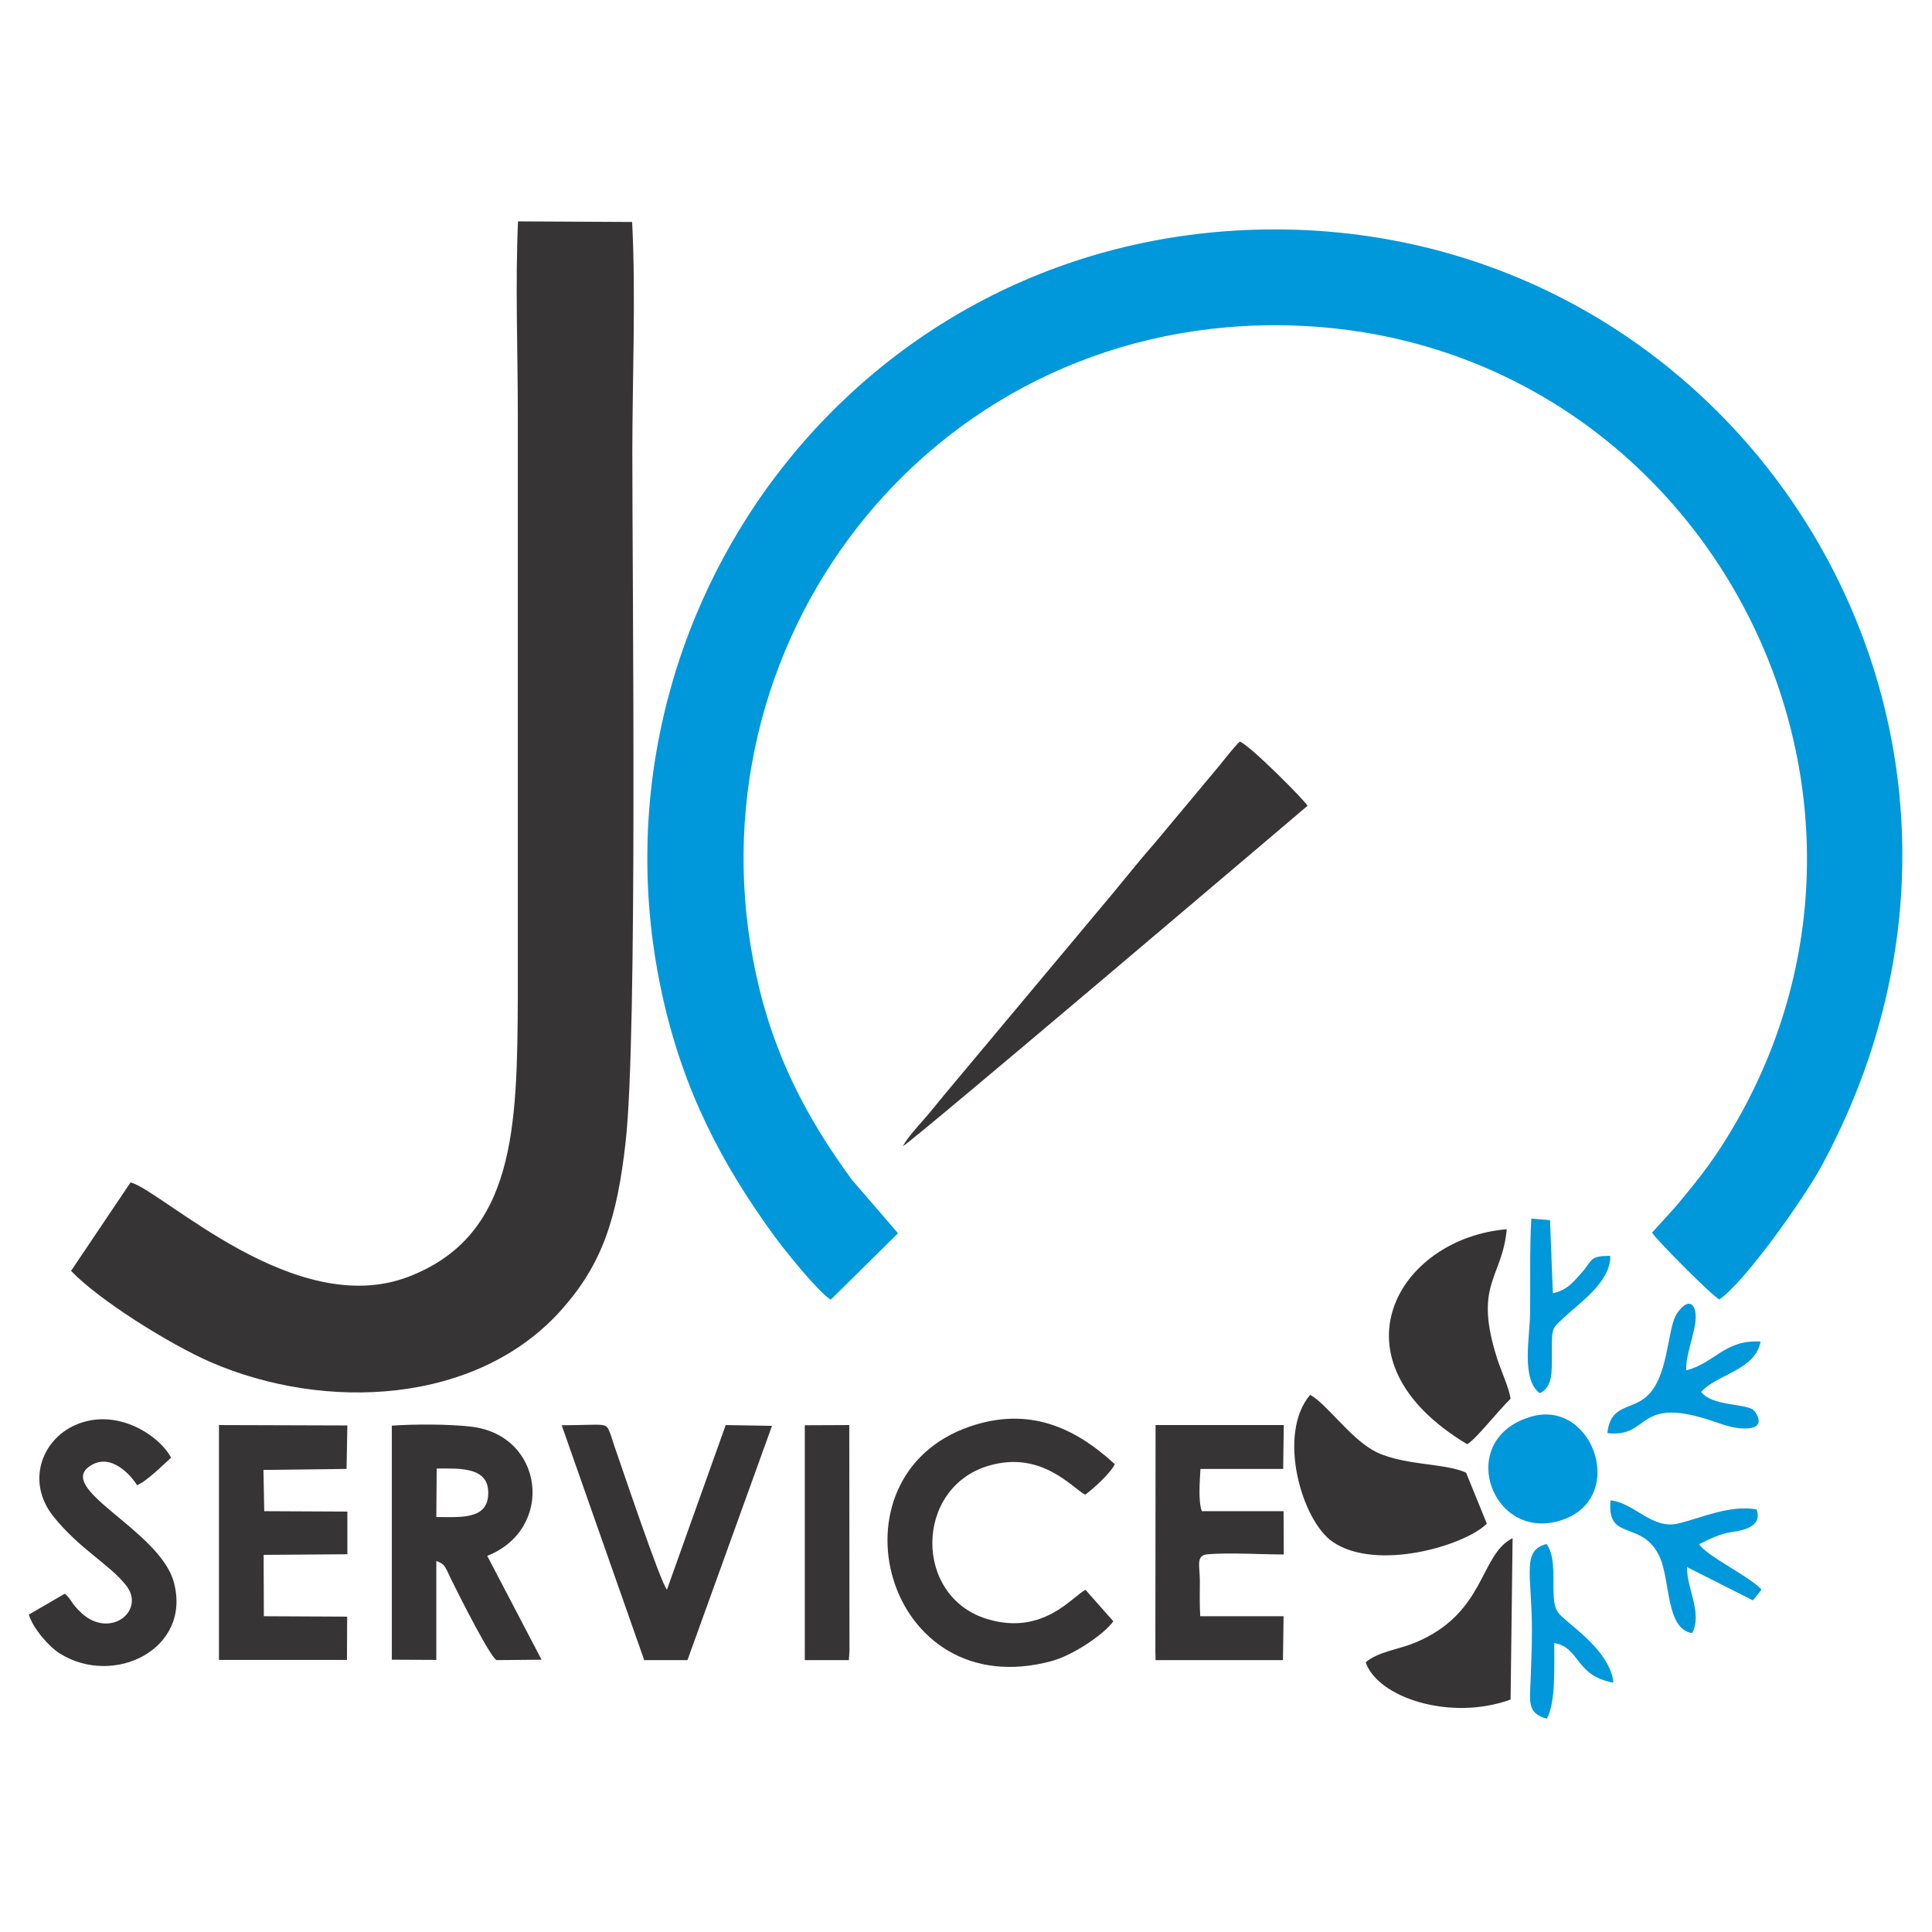 <?xml version="1.0" encoding="UTF-8"?>
<!DOCTYPE svg PUBLIC "-//W3C//DTD SVG 1.1//EN" "http://www.w3.org/Graphics/SVG/1.1/DTD/svg11.dtd">
<!-- Creator: CorelDRAW X7 -->
<svg xmlns="http://www.w3.org/2000/svg" xml:space="preserve" width="96mm" height="96mm" version="1.1" style="shape-rendering:geometricPrecision; text-rendering:geometricPrecision; image-rendering:optimizeQuality; fill-rule:evenodd; clip-rule:evenodd"
viewBox="0 0 9600 9600"
 xmlns:xlink="http://www.w3.org/1999/xlink">
 <defs>
  <style type="text/css">
   <![CDATA[
    .fil0 {fill:#0098DA}
    .fil1 {fill:#373435}
   ]]>
  </style>
 </defs>
 <g id="Capa_x0020_1">
  <path class="fil0" d="M4128 6458l334 -330 -229 -266c-224,-305 -389,-619 -475,-1015 -358,-1635 842,-3234 2583,-3231 2044,5 3276,2212 2294,3946 -105,185 -182,282 -310,435l-116 128c20,34 295,311 334,332 124,-83 418,-498 507,-661 1181,-2178 -389,-4659 -2720,-4656 -2053,3 -3462,1901 -3038,3810 105,473 294,833 557,1194 56,76 217,276 279,314z"/>
  <path class="fil1" d="M649 5875l-296 440c141,147 493,366 693,453 569,247 1326,212 1746,-262 200,-226 274,-449 317,-834 59,-530 33,-2732 33,-3420 0,-371 18,-784 -1,-1149l-567 -3c-14,311 -1,650 -1,960l0 2891c-3,653 -12,1189 -543,1393 -564,216 -1215,-421 -1381,-469z"/>
  <path class="fil1" d="M4487 5695c40,-17 2010,-1691 2010,-1691 -10,-23 -291,-306 -337,-319 -38,38 -70,82 -104,123l-313 375c-72,82 -141,168 -211,253l-838 1002c-35,42 -67,83 -103,124 -29,33 -84,93 -104,133z"/>
  <path class="fil1" d="M2170 7297c115,0 261,-10 256,127 -4,129 -140,114 -258,114l2 -241zm-223 950l221 1 0 -492c50,20 41,28 87,118 29,59 185,368 213,375l223 -2 -270 -516c337,-133 284,-600 -80,-642 -108,-13 -285,-13 -394,-5l0 1163z"/>
  <path class="fil1" d="M5532 8056l-138 -156c-62,28 -208,230 -488,145 -369,-111 -362,-654 7,-762 262,-77 413,109 479,144 35,-24 131,-111 147,-152 -198,-182 -426,-287 -719,-187 -726,248 -425,1393 408,1165 108,-30 261,-135 304,-197z"/>
  <polygon class="fil1" points="1088,8248 1724,8248 1725,8033 1311,8031 1310,7726 1726,7723 1726,7511 1313,7509 1309,7304 1722,7299 1726,7083 1088,7081 "/>
  <path class="fil1" d="M5741 8203l1 46 633 0 3 -218 -414 0c-4,-62 -2,-120 -2,-178 0,-71 -22,-126 40,-130 106,-9 264,1 377,1l-1 -215 -406 0c-19,-49 -10,-152 -7,-210l411 0 3 -218 -637 0 -1 1122z"/>
  <path class="fil1" d="M3201 8249l215 0 420 -1164 -230 -4 -292 818c-32,-36 -217,-587 -263,-719 -6,-17 -12,-39 -17,-52 -25,-64 -10,-47 -243,-46l410 1167z"/>
  <path class="fil1" d="M322 7919l-179 104c22,70 101,160 154,193 268,168 656,-21 567,-353 -69,-260 -597,-467 -413,-581 103,-65 203,53 230,98 47,-19 131,-102 169,-137 -57,-109 -270,-253 -476,-162 -168,74 -245,284 -108,455 131,163 276,235 360,341 100,125 -77,268 -219,140 -57,-52 -50,-69 -85,-98z"/>
  <path class="fil1" d="M7388 7571l-103 -253c-102,-50 -329,-34 -465,-113 -118,-68 -232,-233 -310,-274 -166,195 -42,626 113,731 218,148 656,18 765,-91z"/>
  <path class="fil1" d="M7290 7176c40,-20 148,-159 216,-226 -8,-55 -46,-135 -66,-197 -120,-375 24,-397 47,-645 -541,45 -896,649 -197,1068z"/>
  <path class="fil1" d="M6786 8260c61,177 423,293 720,185l10 -802c-167,84 -131,376 -491,522 -77,31 -179,43 -239,95z"/>
  <polygon class="fil1" points="3999,8249 4218,8249 4221,8203 4220,7081 3999,7082 "/>
  <path class="fil0" d="M7609 7039c-374,107 -208,603 124,522 365,-90 191,-613 -124,-522z"/>
  <path class="fil0" d="M7987 7121c221,25 135,-196 540,-54 44,15 90,31 141,31 126,1 46,-92 45,-92 -44,-33 -208,-19 -260,-90 79,-88 270,-108 295,-250 -180,-10 -228,108 -369,143 -6,-93 71,-237 39,-310 -25,-55 -79,12 -93,41 -40,81 -38,307 -143,399 -78,69 -180,38 -195,182z"/>
  <path class="fil0" d="M8408 8115c53,-101 -28,-222 -25,-328l327 165 43 -53c-55,-64 -274,-167 -310,-226 51,-25 103,-53 171,-62 68,-9 143,-36 114,-111 -134,-23 -269,41 -388,70 -131,32 -216,-101 -337,-115 -22,211 161,91 246,286 51,119 29,353 159,374z"/>
  <path class="fil0" d="M7686 8540c46,-82 36,-263 37,-376 130,23 102,163 294,197 -13,-129 -150,-237 -218,-295 -61,-54 -77,-54 -80,-167 -1,-78 6,-170 -34,-227 -126,32 -73,150 -73,430 0,87 -4,172 -7,259 -5,104 -11,154 81,179z"/>
  <path class="fil0" d="M7651 6923c66,-32 60,-110 60,-199 0,-137 -1,-119 70,-186 64,-61 225,-170 220,-298 -106,1 -86,21 -141,83 -42,46 -69,86 -144,103l-14 -363 -93 -8c-9,160 -4,309 -6,466 -1,124 -46,332 48,402z"/>
 </g>
</svg>
